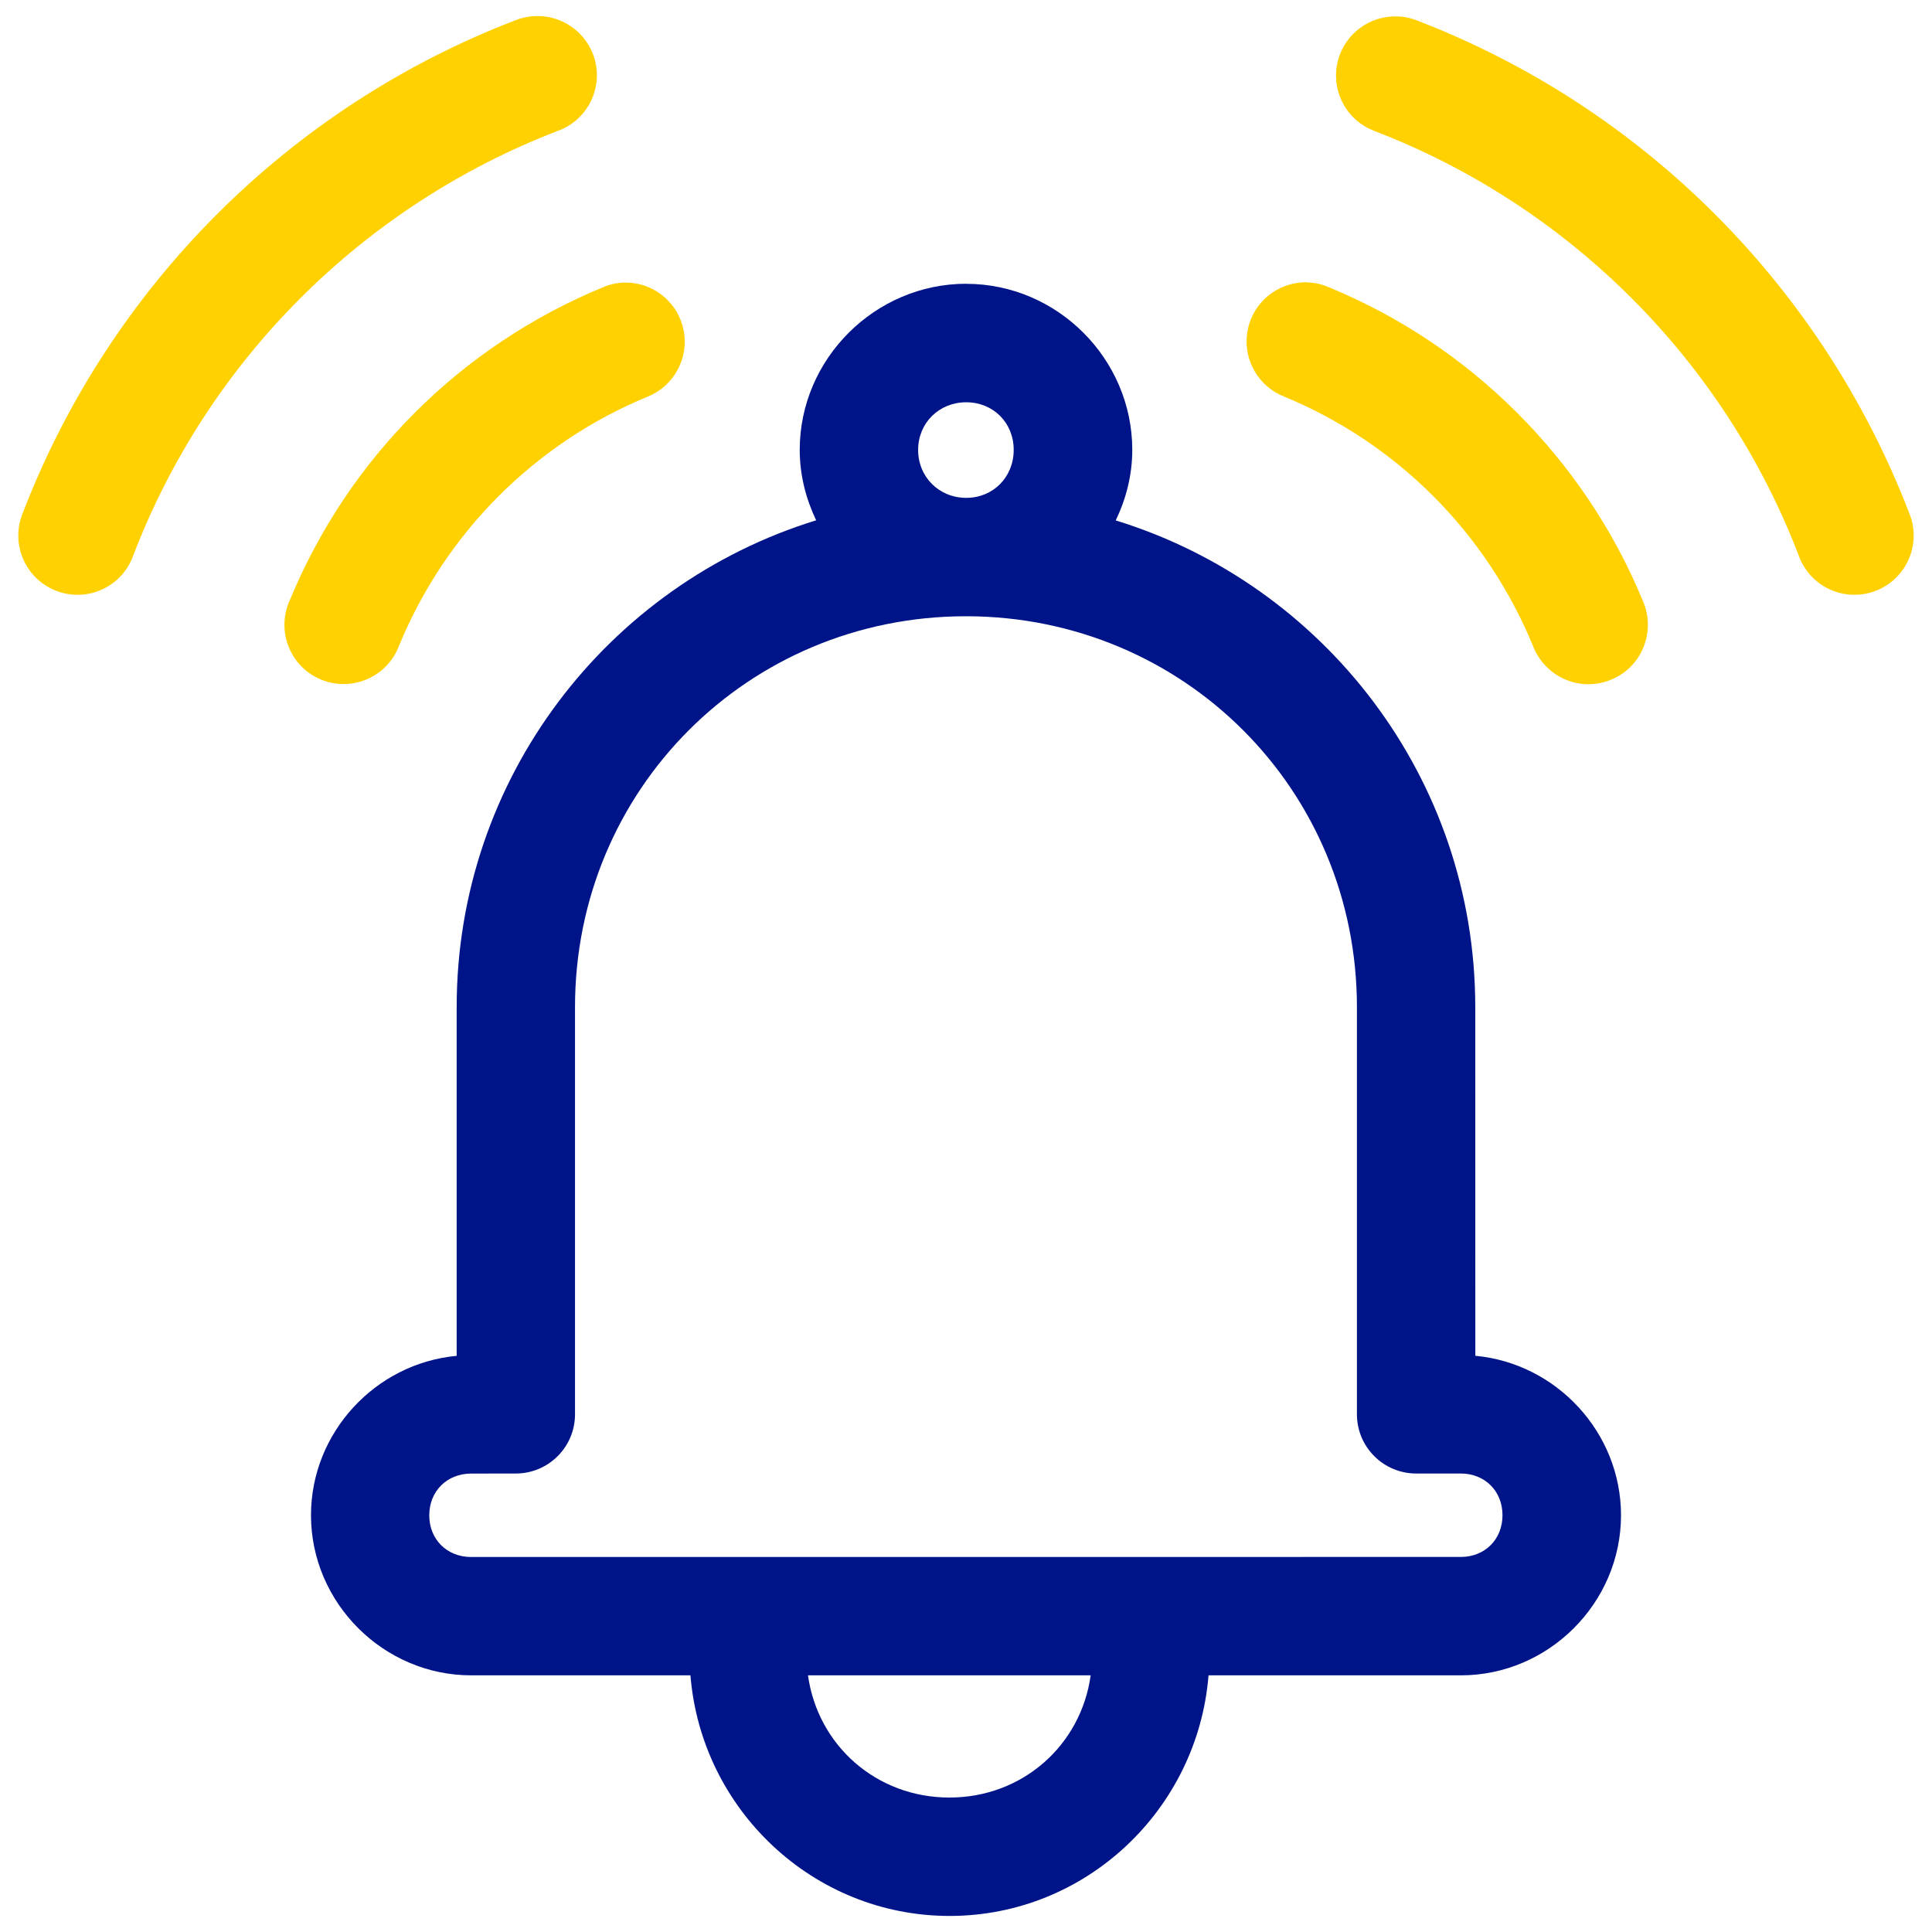 <?xml version="1.0" encoding="UTF-8"?>
<svg width="32px" height="32px" viewBox="0 0 32 32" version="1.1" xmlns="http://www.w3.org/2000/svg" xmlns:xlink="http://www.w3.org/1999/xlink">
    <title>Icon_Alarms_2Colour</title>
    <defs>
        <path d="M15.7,4.434 C14.192,4.434 12.943,5.676 12.943,7.185 C12.943,7.602 13.045,7.995 13.215,8.352 C9.768,9.413 7.261,12.622 7.261,16.415 L7.261,22.191 C5.918,22.315 4.848,23.459 4.848,24.831 C4.848,26.284 6.05,27.483 7.502,27.483 L11.133,27.483 C11.311,29.701 13.163,31.468 15.425,31.468 C17.687,31.468 19.536,29.702 19.714,27.483 L23.894,27.483 C25.346,27.483 26.546,26.284 26.546,24.831 C26.546,23.459 25.475,22.314 24.133,22.19 L24.132,16.415 C24.132,12.622 21.623,9.414 18.177,8.354 C18.348,7.998 18.451,7.604 18.451,7.186 C18.451,5.678 17.209,4.435 15.701,4.435 L15.7,4.434 Z M15.7,6.397 C16.149,6.397 16.487,6.736 16.487,7.186 C16.487,7.635 16.149,7.98 15.7,7.98 L15.697,7.98 C15.249,7.978 14.904,7.633 14.904,7.186 C14.904,6.738 15.252,6.397 15.7,6.397 L15.7,6.397 Z M15.687,9.941 C15.692,9.941 15.696,9.944 15.7,9.944 C15.704,9.944 15.708,9.941 15.711,9.941 C19.308,9.95 22.172,12.816 22.172,16.416 L22.172,23.159 C22.172,23.701 22.612,24.14 23.153,24.14 L23.892,24.14 C24.291,24.14 24.583,24.431 24.583,24.831 C24.583,25.23 24.292,25.522 23.892,25.522 L7.501,25.523 C7.1,25.523 6.807,25.232 6.807,24.832 C6.807,24.433 7.1,24.141 7.501,24.141 L8.241,24.14 C8.781,24.14 9.221,23.701 9.221,23.159 L9.221,16.416 C9.221,12.815 12.088,9.946 15.688,9.941 L15.687,9.941 Z M13.08,27.483 L17.762,27.483 C17.601,28.642 16.632,29.507 15.422,29.507 C14.212,29.507 13.241,28.642 13.08,27.483 L13.08,27.483 Z" id="path-1"></path>
    </defs>
    <g id="Symbols" stroke="none" stroke-width="1" fill="none" fill-rule="evenodd">
        <g id="Layouts/Tables/Desktop/Product-Table/3-Products" transform="translate(-57, -583)">
            <g id="Table" transform="translate(40, 337)">
                <g id="Group" transform="translate(0, 86)">
                    <g id="Stacked-Group-3" transform="translate(0, 148)">
                        <g id="Stacked-Group" transform="translate(17, 12)">
                            <g id="Icon_Alarms_2Colour" transform="translate(0.303, 0.266)">
                                <g id="np_alarm_3267100_000000" transform="translate(0, -0)">
                                    <mask id="mask-2" fill="white">
                                        <use xlink:href="#path-1"></use>
                                    </mask>
                                    <use id="Shape" fill="#001489" xlink:href="#path-1"></use>
                                    <path d="M10.033,4.414 L10.15,4.418 C10.574,4.458 10.93,4.769 11.018,5.195 C11.114,5.66 10.864,6.126 10.424,6.304 C9.498,6.685 8.663,7.245 7.955,7.952 C7.248,8.659 6.688,9.504 6.307,10.428 C6.213,10.678 6.023,10.877 5.779,10.983 C5.534,11.089 5.258,11.091 5.012,10.989 C4.767,10.887 4.573,10.69 4.476,10.441 C4.378,10.194 4.387,9.918 4.497,9.675 C4.978,8.512 5.677,7.46 6.567,6.57 C7.457,5.68 8.516,4.974 9.679,4.494 C9.79,4.445 9.911,4.418 10.033,4.414 Z M8.591,0 C9.069,-0.006 9.482,0.336 9.568,0.807 C9.653,1.278 9.384,1.742 8.933,1.903 C7.335,2.517 5.882,3.464 4.671,4.674 C3.46,5.885 2.52,7.331 1.906,8.929 C1.819,9.179 1.634,9.384 1.393,9.495 C1.153,9.607 0.878,9.615 0.631,9.521 C0.383,9.426 0.184,9.235 0.079,8.991 C-0.025,8.748 -0.026,8.473 0.075,8.228 C0.789,6.374 1.884,4.689 3.289,3.284 C4.694,1.879 6.376,0.783 8.231,0.071 C8.314,0.037 8.401,0.016 8.491,0.006 C8.524,0.002 8.557,0 8.591,0 Z M21.333,4.409 L21.464,4.421 C21.55,4.434 21.633,4.459 21.713,4.494 C22.877,4.974 23.934,5.68 24.824,6.57 C25.715,7.46 26.422,8.512 26.903,9.675 C27.013,9.918 27.02,10.196 26.922,10.444 C26.825,10.692 26.631,10.89 26.384,10.991 C26.138,11.094 25.861,11.092 25.616,10.985 C25.372,10.879 25.181,10.678 25.086,10.428 C24.705,9.504 24.144,8.659 23.437,7.952 C22.73,7.245 21.893,6.685 20.969,6.304 C20.545,6.138 20.29,5.703 20.354,5.252 C20.417,4.801 20.784,4.455 21.236,4.414 C21.269,4.41 21.301,4.409 21.334,4.409 L21.333,4.409 Z M22.778,0.006 C22.909,0.001 23.039,0.023 23.161,0.071 C25.017,0.783 26.699,1.878 28.105,3.284 C29.509,4.689 30.605,6.374 31.318,8.228 C31.42,8.473 31.419,8.747 31.314,8.991 C31.209,9.235 31.011,9.426 30.763,9.521 C30.515,9.615 30.241,9.606 30.001,9.495 C29.759,9.383 29.574,9.179 29.487,8.929 C28.873,7.331 27.933,5.885 26.723,4.674 C25.512,3.463 24.06,2.517 22.46,1.903 C22.022,1.738 21.762,1.286 21.839,0.824 C21.916,0.362 22.31,0.02 22.778,0.006 Z" id="Combined-Shape" fill="#FFD100"></path>
                                </g>
                            </g>
                        </g>
                    </g>
                </g>
            </g>
        </g>
    </g>
</svg>